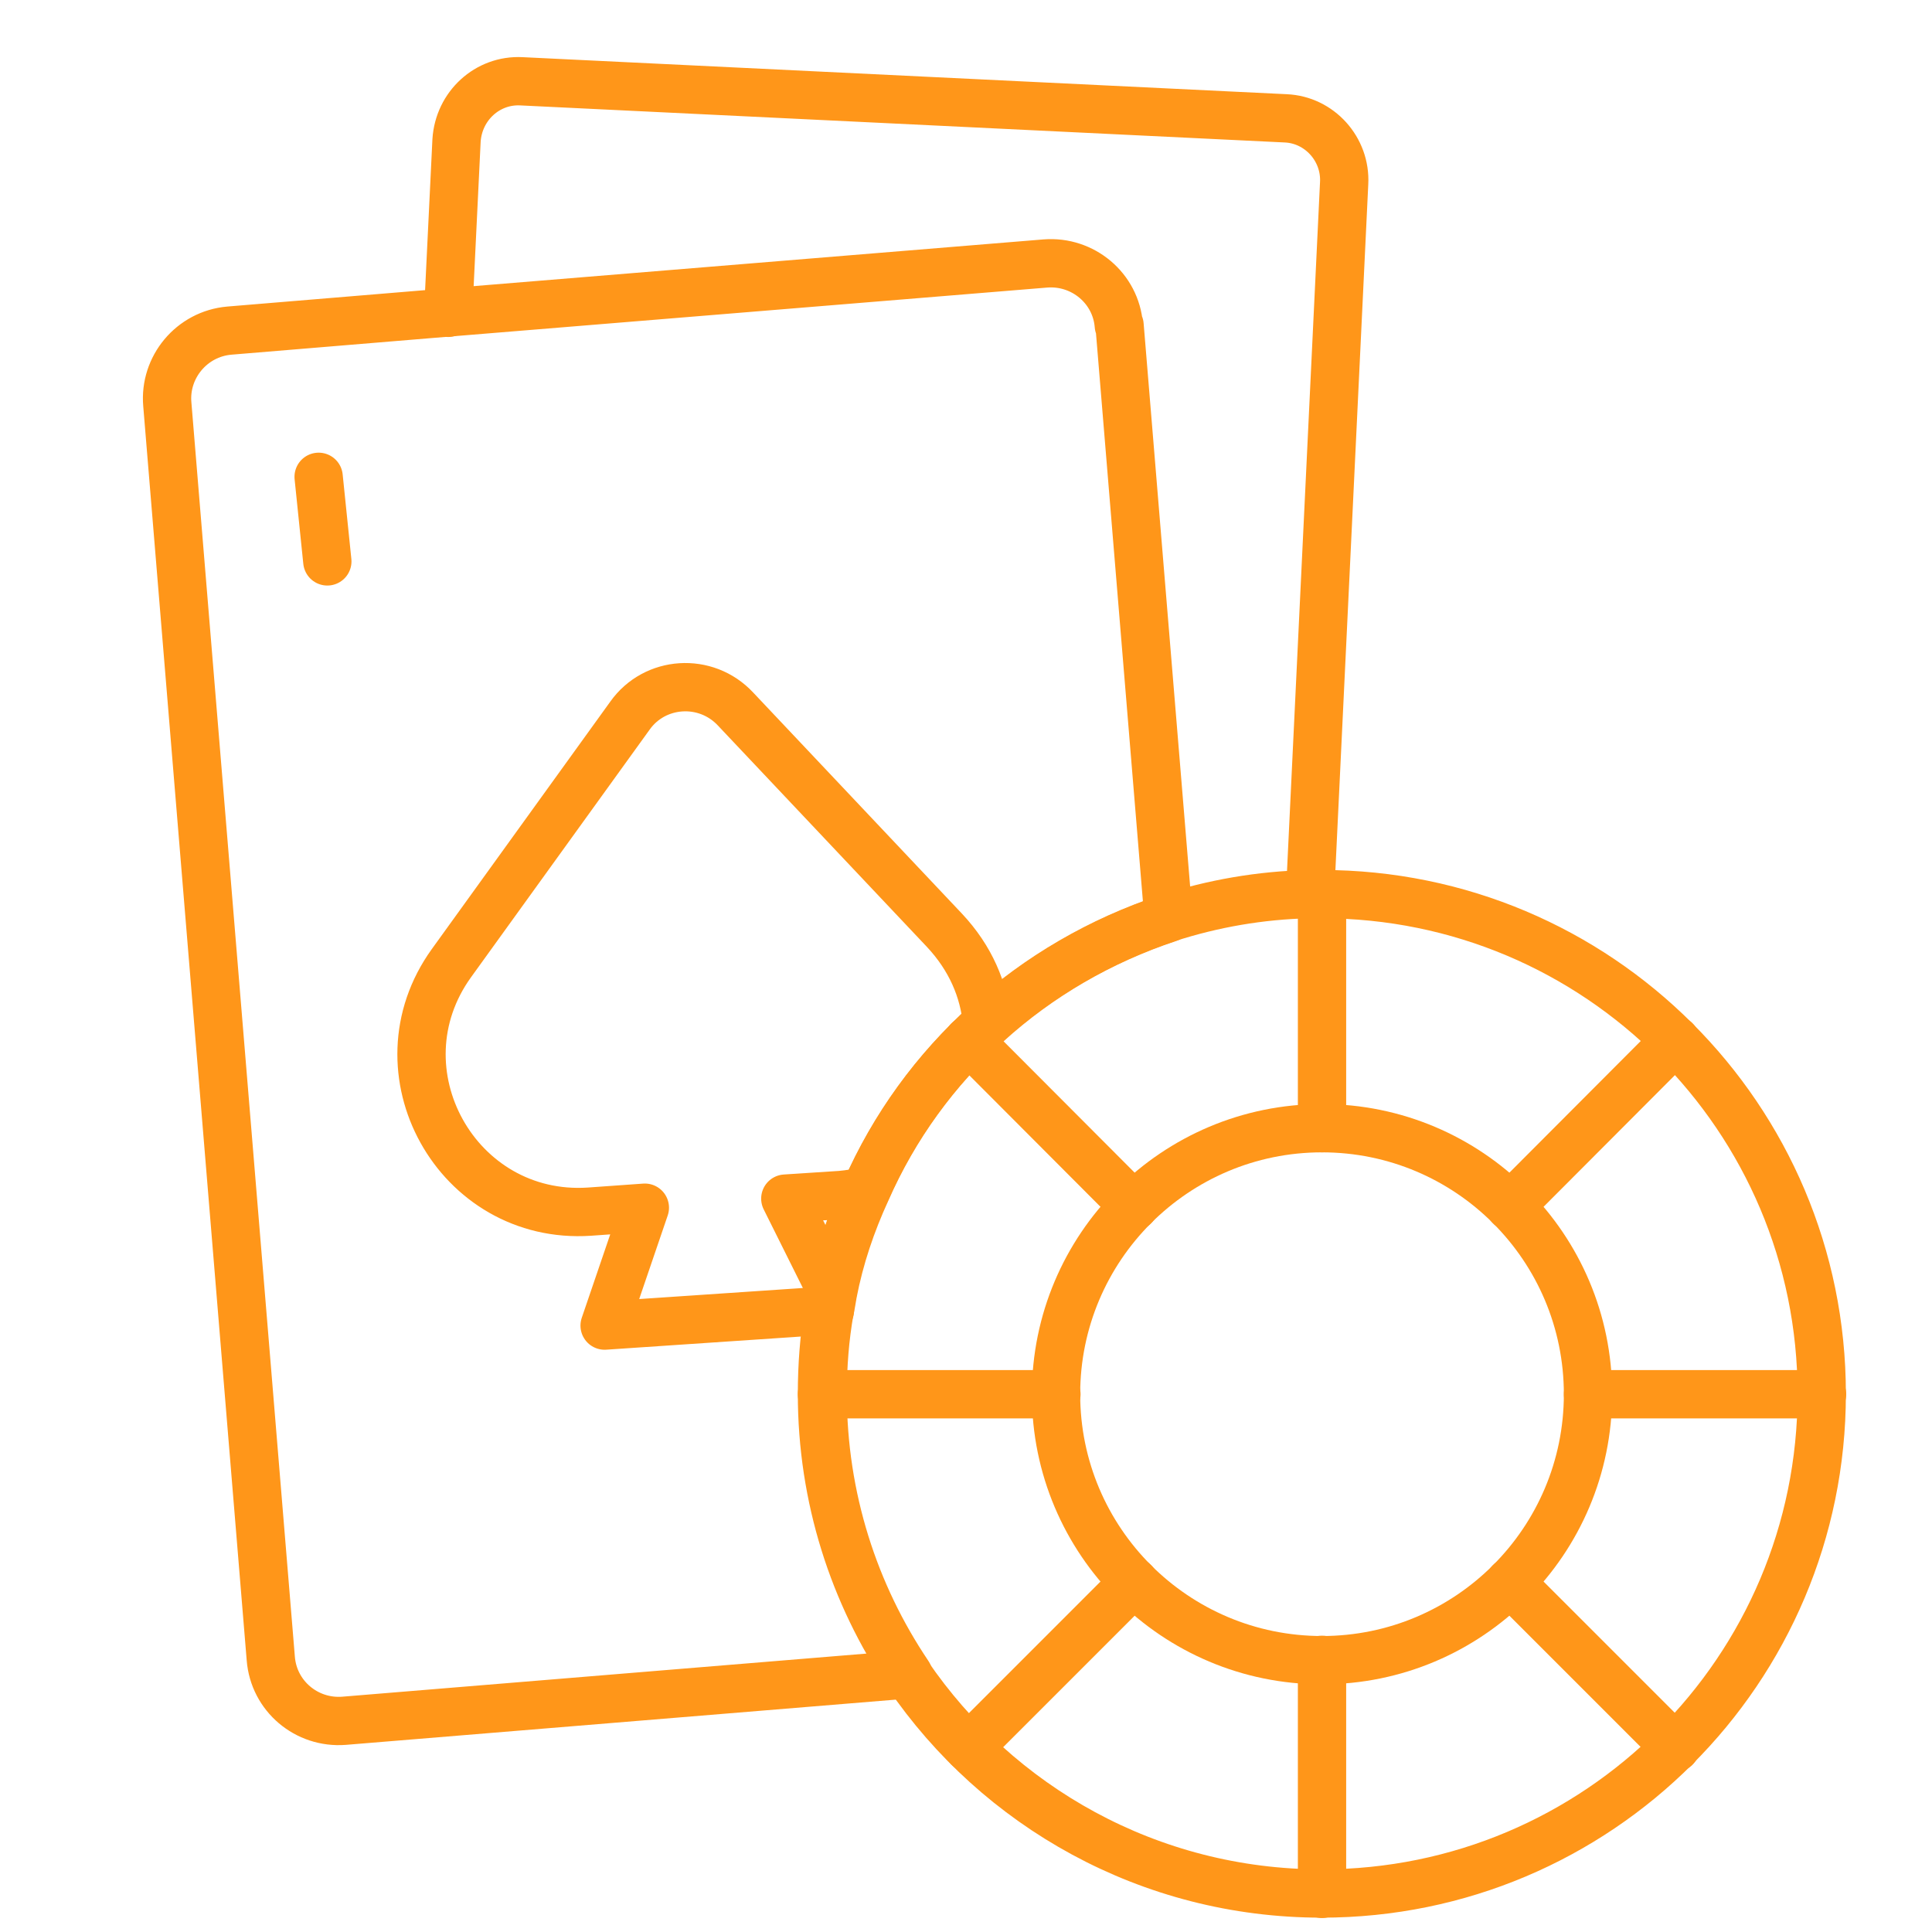 <svg width="40" height="40" viewBox="0 0 40 40" fill="none" xmlns="http://www.w3.org/2000/svg">
<path d="M20.429 21.187C19.362 22.149 18.506 23.321 17.919 24.658M23.164 6.74C23.104 5.966 22.42 5.395 21.646 5.455L9.28 6.469L4.749 6.845C3.968 6.912 3.397 7.604 3.464 8.37L5.606 34.335C5.666 35.116 6.349 35.687 7.123 35.627L18.806 34.666C17.687 33.005 17.033 31.007 17.033 28.858C17.033 28.264 17.078 27.701 17.176 27.137C17.206 27.017 17.221 26.897 17.243 26.777C17.386 26.033 17.627 25.327 17.934 24.658C18.521 23.321 19.377 22.149 20.444 21.187C21.511 20.218 22.788 19.474 24.193 19.008L23.179 6.732L23.164 6.74Z" stroke="#FF9619" stroke-linecap="round" stroke-linejoin="round"/>
<path d="M9.279 6.477L9.452 2.908C9.497 2.194 10.091 1.646 10.797 1.683L26.619 2.45C27.318 2.48 27.867 3.088 27.829 3.794L27.123 18.527" stroke="#FF9619" stroke-linecap="round" stroke-linejoin="round"/>
<path d="M20.429 21.187C21.496 20.218 22.773 19.474 24.178 19.008C25.11 18.708 26.086 18.535 27.108 18.512C27.198 18.512 27.281 18.512 27.363 18.512C33.081 18.512 37.717 23.14 37.717 28.858C37.717 34.575 33.081 39.203 27.363 39.203C23.795 39.203 20.654 37.4 18.791 34.666C17.672 33.005 17.018 31.007 17.018 28.858C17.018 28.264 17.063 27.701 17.153 27.137C17.183 27.017 17.198 26.897 17.221 26.777C17.364 26.033 17.604 25.327 17.912 24.658" stroke="#FF9619" stroke-linecap="round" stroke-linejoin="round"/>
<path d="M17.236 26.777L16.259 24.816L17.409 24.741C17.581 24.726 17.754 24.696 17.927 24.658C18.513 23.321 19.369 22.149 20.436 21.187C20.376 20.496 20.091 19.835 19.557 19.264L15.23 14.681C14.614 14.02 13.554 14.095 13.043 14.816L9.347 19.94C7.739 22.171 9.46 25.267 12.202 25.086L13.351 25.004L12.518 27.445L17.183 27.13" stroke="#FF9619" stroke-linecap="round" stroke-linejoin="round"/>
<path d="M6.777 11.623L6.597 9.872" stroke="#FF9619" stroke-linecap="round" stroke-linejoin="round"/>
<path d="M27.371 34.372C30.412 34.372 32.878 31.907 32.878 28.865C32.878 25.824 30.412 23.358 27.371 23.358C24.329 23.358 21.864 25.824 21.864 28.865C21.864 31.907 24.329 34.372 27.371 34.372Z" stroke="#FF9619" stroke-linecap="round" stroke-linejoin="round"/>
<path d="M27.371 23.358V18.512" stroke="#FF9619" stroke-linecap="round" stroke-linejoin="round"/>
<path d="M31.263 24.974L34.689 21.54" stroke="#FF9619" stroke-linecap="round" stroke-linejoin="round"/>
<path d="M32.878 28.866H37.724" stroke="#FF9619" stroke-linecap="round" stroke-linejoin="round"/>
<path d="M31.263 32.757L34.689 36.183" stroke="#FF9619" stroke-linecap="round" stroke-linejoin="round"/>
<path d="M27.371 34.365V39.211" stroke="#FF9619" stroke-linecap="round" stroke-linejoin="round"/>
<path d="M23.479 32.757L20.053 36.183" stroke="#FF9619" stroke-linecap="round" stroke-linejoin="round"/>
<path d="M21.872 28.866H17.018" stroke="#FF9619" stroke-linecap="round" stroke-linejoin="round"/>
<path d="M23.479 24.974L20.053 21.54" stroke="#FF9619" stroke-linecap="round" stroke-linejoin="round"/>
</svg>
